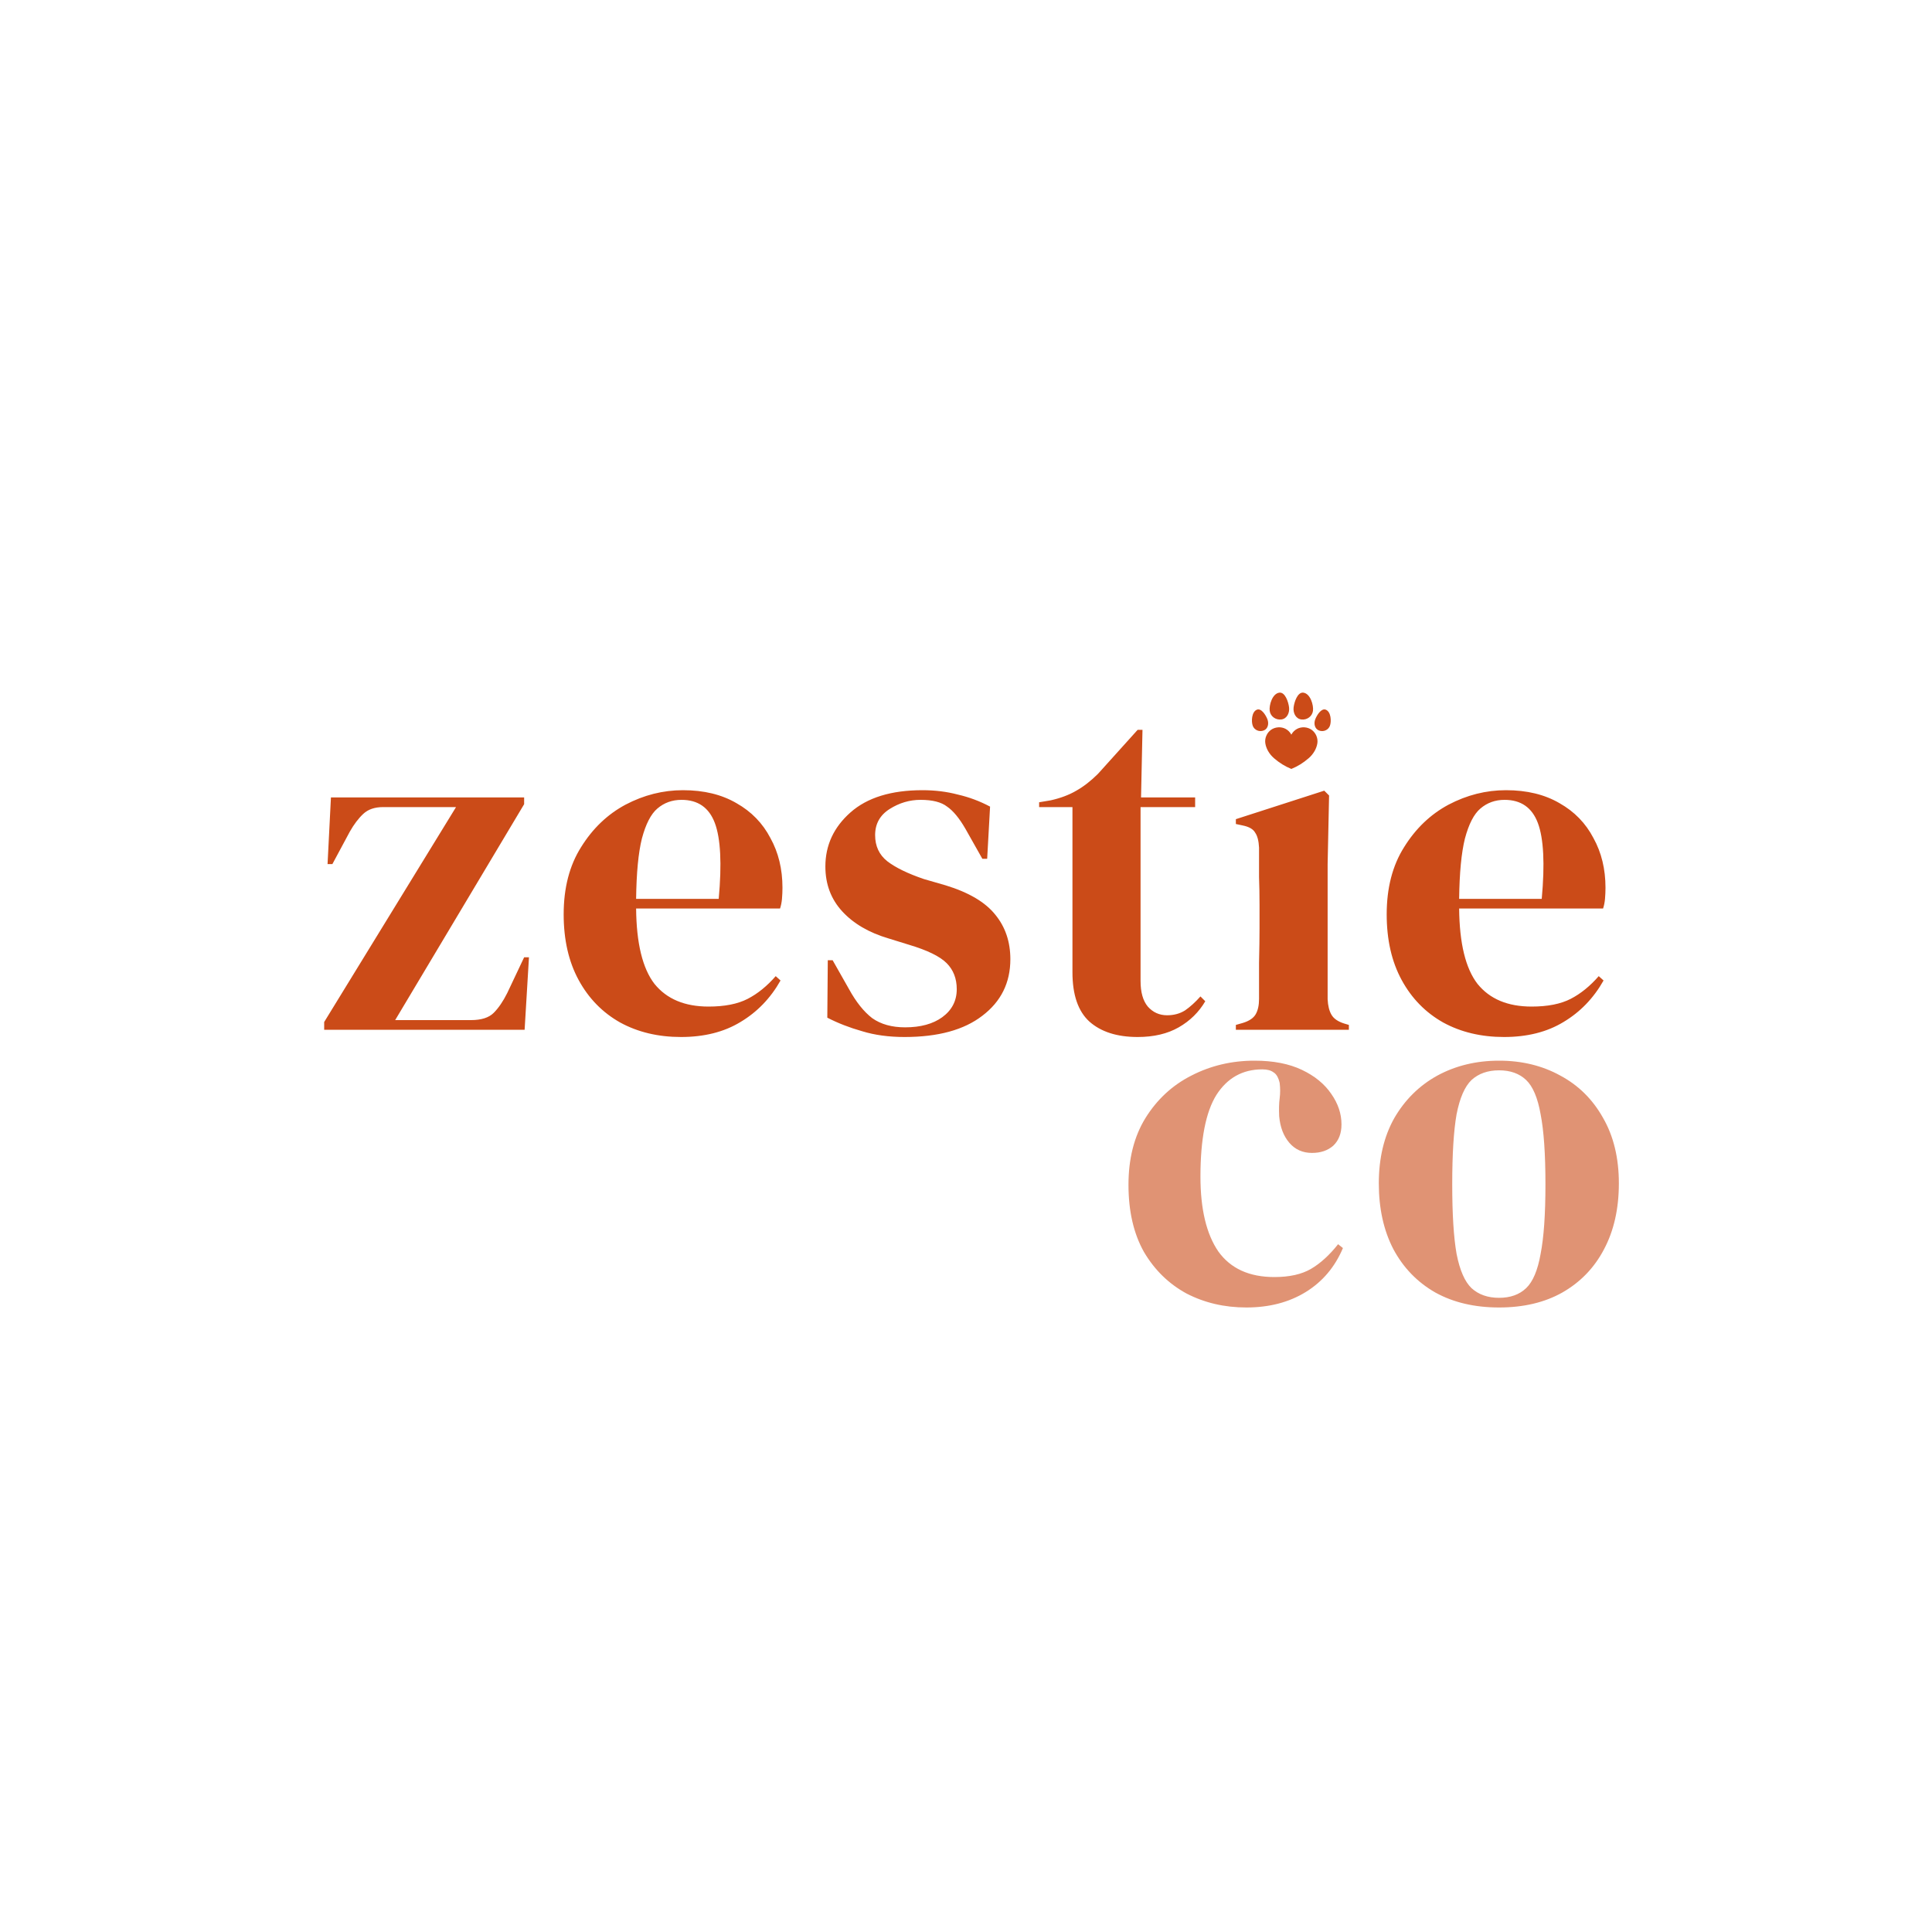 <svg width="2000" height="2000" viewBox="0 0 2000 2000" fill="none" xmlns="http://www.w3.org/2000/svg">
<rect width="2000" height="2000" fill="white"/>
<path d="M335.584 1066V1058L472.084 835.5H396.584C387.917 835.5 381.084 837.833 376.084 842.5C371.084 847.167 366.417 853.333 362.084 861L344.084 894.5H339.084L342.584 825.5H542.584V832.5L409.084 1056H487.584C498.251 1056 506.084 1053.5 511.084 1048.5C516.084 1043.5 520.751 1036.67 525.084 1028L542.584 991H547.584L543.084 1066H335.584ZM707.006 818C728.673 818 747.173 822.5 762.506 831.5C777.839 840.167 789.506 852.167 797.506 867.5C805.839 882.5 810.006 899.667 810.006 919C810.006 922.667 809.839 926.5 809.506 930.5C809.173 934.167 808.506 937.5 807.506 940.5H658.506C658.839 976.5 665.173 1002.5 677.506 1018.5C690.173 1034.17 708.839 1042 733.506 1042C750.173 1042 763.673 1039.33 774.006 1034C784.339 1028.67 794.006 1020.83 803.006 1010.5L808.006 1015C797.673 1033.33 783.839 1047.67 766.506 1058C749.506 1068.33 729.006 1073.5 705.006 1073.5C681.339 1073.5 660.339 1068.5 642.006 1058.5C623.673 1048.17 609.339 1033.5 599.006 1014.5C588.673 995.5 583.506 972.833 583.506 946.5C583.506 919.167 589.506 896 601.506 877C613.506 857.667 628.839 843 647.506 833C666.506 823 686.339 818 707.006 818ZM705.506 828C695.839 828 687.506 831 680.506 837C673.839 842.667 668.506 853 664.506 868C660.839 882.667 658.839 903.5 658.506 930.5H744.006C747.339 894.167 746.006 868 740.006 852C734.006 836 722.506 828 705.506 828ZM936.424 1073.5C920.09 1073.5 905.424 1071.5 892.424 1067.5C879.424 1063.83 867.424 1059.17 856.424 1053.5L856.924 994H861.924L878.924 1024C886.257 1037.33 894.257 1047.33 902.924 1054C911.924 1060.33 923.257 1063.5 936.924 1063.5C952.924 1063.5 965.757 1060 975.424 1053C985.424 1045.67 990.424 1036 990.424 1024C990.424 1013 986.924 1004 979.924 997C972.924 990 959.924 983.667 940.924 978L919.924 971.5C899.59 965.5 883.59 956.167 871.924 943.5C860.257 930.833 854.424 915.333 854.424 897C854.424 875 863.09 856.333 880.424 841C897.757 825.667 922.59 818 954.924 818C967.924 818 980.091 819.5 991.424 822.5C1003.09 825.167 1014.26 829.333 1024.92 835L1021.92 889H1016.92L999.424 858C993.09 847 986.757 839.333 980.424 835C974.424 830.333 965.257 828 952.924 828C941.59 828 930.924 831.167 920.924 837.5C910.924 843.833 905.924 852.833 905.924 864.5C905.924 875.833 910.09 884.833 918.424 891.5C927.091 898.167 939.757 904.333 956.424 910L978.924 916.5C1002.92 923.833 1020.09 934 1030.42 947C1040.76 959.667 1045.92 975 1045.92 993C1045.92 1017.33 1036.26 1036.83 1016.92 1051.5C997.924 1066.17 971.091 1073.5 936.424 1073.5ZM1177.7 1073.5C1156.36 1073.5 1139.7 1068.17 1127.7 1057.5C1116.03 1046.83 1110.2 1029.83 1110.2 1006.5V835.5H1075.7V830.5L1087.7 828.5C1098.03 826.167 1106.86 822.833 1114.2 818.5C1121.86 814.167 1129.36 808.333 1136.7 801L1177.7 755.5H1182.7L1181.2 825.5H1237.2V835.5H1180.7V1015.5C1180.7 1027.17 1183.2 1036 1188.2 1042C1193.53 1048 1200.2 1051 1208.2 1051C1215.2 1051 1221.36 1049.33 1226.7 1046C1232.03 1042.33 1237.36 1037.5 1242.7 1031.5L1247.7 1036.5C1241.03 1047.83 1231.86 1056.83 1220.2 1063.5C1208.53 1070.17 1194.36 1073.5 1177.7 1073.5ZM1279.36 1066V1061L1286.36 1059C1293.03 1057 1297.53 1054 1299.86 1050C1302.19 1046 1303.36 1040.67 1303.36 1034C1303.36 1022.33 1303.36 1009.83 1303.36 996.5C1303.69 982.833 1303.86 971 1303.86 961V937C1303.86 926.667 1303.69 917 1303.36 908C1303.36 898.667 1303.36 888.5 1303.36 877.5C1303.03 870.5 1301.69 865.333 1299.36 862C1297.36 858.333 1293.03 855.833 1286.36 854.5L1279.36 853V848L1370.86 818.5L1375.86 823.5L1374.36 894.5V1034.5C1374.69 1041.17 1376.03 1046.5 1378.36 1050.5C1380.69 1054.5 1385.03 1057.5 1391.36 1059.5L1396.36 1061V1066H1279.36ZM1559 818C1580.66 818 1599.16 822.5 1614.5 831.5C1629.83 840.167 1641.5 852.167 1649.5 867.5C1657.83 882.5 1662 899.667 1662 919C1662 922.667 1661.83 926.5 1661.5 930.5C1661.16 934.167 1660.5 937.5 1659.5 940.5H1510.5C1510.83 976.5 1517.16 1002.5 1529.5 1018.5C1542.16 1034.17 1560.83 1042 1585.5 1042C1602.16 1042 1615.66 1039.33 1626 1034C1636.33 1028.67 1646 1020.83 1655 1010.5L1660 1015C1649.66 1033.33 1635.83 1047.67 1618.5 1058C1601.5 1068.33 1581 1073.5 1557 1073.5C1533.33 1073.5 1512.33 1068.5 1494 1058.5C1475.66 1048.17 1461.33 1033.5 1451 1014.5C1440.66 995.5 1435.5 972.833 1435.5 946.5C1435.5 919.167 1441.5 896 1453.5 877C1465.5 857.667 1480.83 843 1499.5 833C1518.5 823 1538.33 818 1559 818ZM1557.5 828C1547.83 828 1539.5 831 1532.5 837C1525.83 842.667 1520.5 853 1516.5 868C1512.83 882.667 1510.83 903.5 1510.5 930.5H1596C1599.33 894.167 1598 868 1592 852C1586 836 1574.5 828 1557.5 828Z" fill="#CB4B18"/>
<path d="M1290.2 1353.5C1267.53 1353.5 1246.87 1348.67 1228.2 1339C1209.87 1329 1195.2 1314.67 1184.2 1296C1173.53 1277 1168.2 1253.83 1168.2 1226.5C1168.2 1199.5 1174.03 1176.5 1185.7 1157.5C1197.7 1138.17 1213.53 1123.5 1233.2 1113.5C1253.2 1103.17 1275.03 1098 1298.7 1098C1318.03 1098 1334.37 1101.17 1347.7 1107.5C1361.03 1113.83 1371.2 1122.17 1378.2 1132.5C1385.2 1142.5 1388.7 1153 1388.7 1164C1388.7 1173.33 1385.87 1180.67 1380.2 1186C1374.53 1191 1367.2 1193.5 1358.2 1193.5C1348.53 1193.5 1340.7 1190 1334.7 1183C1328.7 1176 1325.2 1166.83 1324.2 1155.5C1323.87 1148.17 1324.03 1142 1324.7 1137C1325.37 1131.67 1325.37 1126.33 1324.7 1121C1323.37 1115.33 1321.2 1111.67 1318.2 1110C1315.53 1108 1311.7 1107 1306.7 1107C1286.37 1107 1270.53 1115.83 1259.2 1133.5C1248.2 1151.17 1242.7 1179.33 1242.7 1218C1242.7 1251.67 1248.87 1277.5 1261.2 1295.5C1273.87 1313.17 1293.2 1322 1319.2 1322C1334.87 1322 1347.53 1319.17 1357.2 1313.5C1366.87 1307.83 1376.2 1299.33 1385.2 1288L1390.2 1292C1381.87 1311.67 1369.03 1326.83 1351.7 1337.5C1334.37 1348.17 1313.87 1353.5 1290.2 1353.5ZM1551.84 1353.5C1526.51 1353.5 1504.51 1348.33 1485.84 1338C1467.17 1327.33 1452.67 1312.33 1442.34 1293C1432.34 1273.67 1427.34 1251 1427.34 1225C1427.34 1199 1432.67 1176.5 1443.34 1157.5C1454.34 1138.5 1469.17 1123.83 1487.84 1113.5C1506.84 1103.17 1528.17 1098 1551.84 1098C1575.51 1098 1596.67 1103.17 1615.34 1113.5C1634.01 1123.5 1648.67 1138 1659.34 1157C1670.34 1176 1675.84 1198.67 1675.84 1225C1675.84 1251.33 1670.67 1274.17 1660.34 1293.5C1650.34 1312.5 1636.01 1327.33 1617.34 1338C1599.01 1348.33 1577.17 1353.5 1551.84 1353.5ZM1551.84 1343.5C1563.51 1343.5 1572.84 1340.17 1579.84 1333.5C1586.84 1326.83 1591.84 1315 1594.84 1298C1598.17 1281 1599.84 1257 1599.84 1226C1599.84 1194.67 1598.17 1170.5 1594.84 1153.5C1591.84 1136.5 1586.84 1124.67 1579.84 1118C1572.84 1111.33 1563.51 1108 1551.84 1108C1540.17 1108 1530.67 1111.33 1523.34 1118C1516.34 1124.67 1511.17 1136.5 1507.84 1153.5C1504.84 1170.5 1503.34 1194.67 1503.34 1226C1503.34 1257 1504.84 1281 1507.84 1298C1511.17 1315 1516.34 1326.83 1523.34 1333.5C1530.67 1340.17 1540.17 1343.5 1551.84 1343.5Z" fill="#CB4B18" fill-opacity="0.6"/>
<path d="M1315.72 755.535C1320.03 752.459 1326.08 752.033 1330.77 754.474C1333.33 755.806 1335.42 757.957 1336.79 760.496C1338.15 757.957 1340.25 755.806 1342.81 754.474C1347.5 752.033 1353.55 752.459 1357.85 755.535C1362.16 758.611 1364.52 764.195 1363.73 769.426C1362.91 774.875 1359.71 780.588 1354.73 784.895C1348.94 789.905 1343.31 793.293 1336.79 796C1330.26 793.293 1324.64 789.905 1318.84 784.895C1313.86 780.589 1310.67 774.875 1309.85 769.426C1309.06 764.195 1311.42 758.611 1315.72 755.535Z" fill="#CB4B18"/>
<path d="M1347.15 744.784C1341.23 744.024 1338.42 737.867 1339.15 732.141C1339.89 726.415 1343.29 716.28 1349.21 717.04C1356.55 717.983 1359.93 730.068 1359.2 735.794C1358.46 741.52 1353.07 745.545 1347.15 744.784Z" fill="#CB4B18"/>
<path d="M1361.52 744.682C1363.2 740.287 1367.82 732.909 1372.37 734.638C1378 736.781 1378.38 746.997 1376.7 751.392C1375.03 755.787 1369.99 757.948 1365.45 756.219C1360.91 754.489 1359.85 749.076 1361.52 744.682Z" fill="#CB4B18"/>
<path d="M1326.43 744.784C1320.51 745.545 1315.11 741.52 1314.38 735.794C1313.64 730.068 1317.03 717.983 1324.36 717.04C1330.28 716.28 1333.69 726.415 1334.42 732.141C1335.16 737.867 1332.35 744.024 1326.43 744.784Z" fill="#CB4B18"/>
<path d="M1301.21 734.638C1305.75 732.909 1310.38 740.287 1312.05 744.682C1313.72 749.077 1312.67 754.489 1308.13 756.219C1303.58 757.948 1298.54 755.787 1296.87 751.392C1295.2 746.998 1295.58 736.782 1301.21 734.638Z" fill="#CB4B18"/>
</svg>
